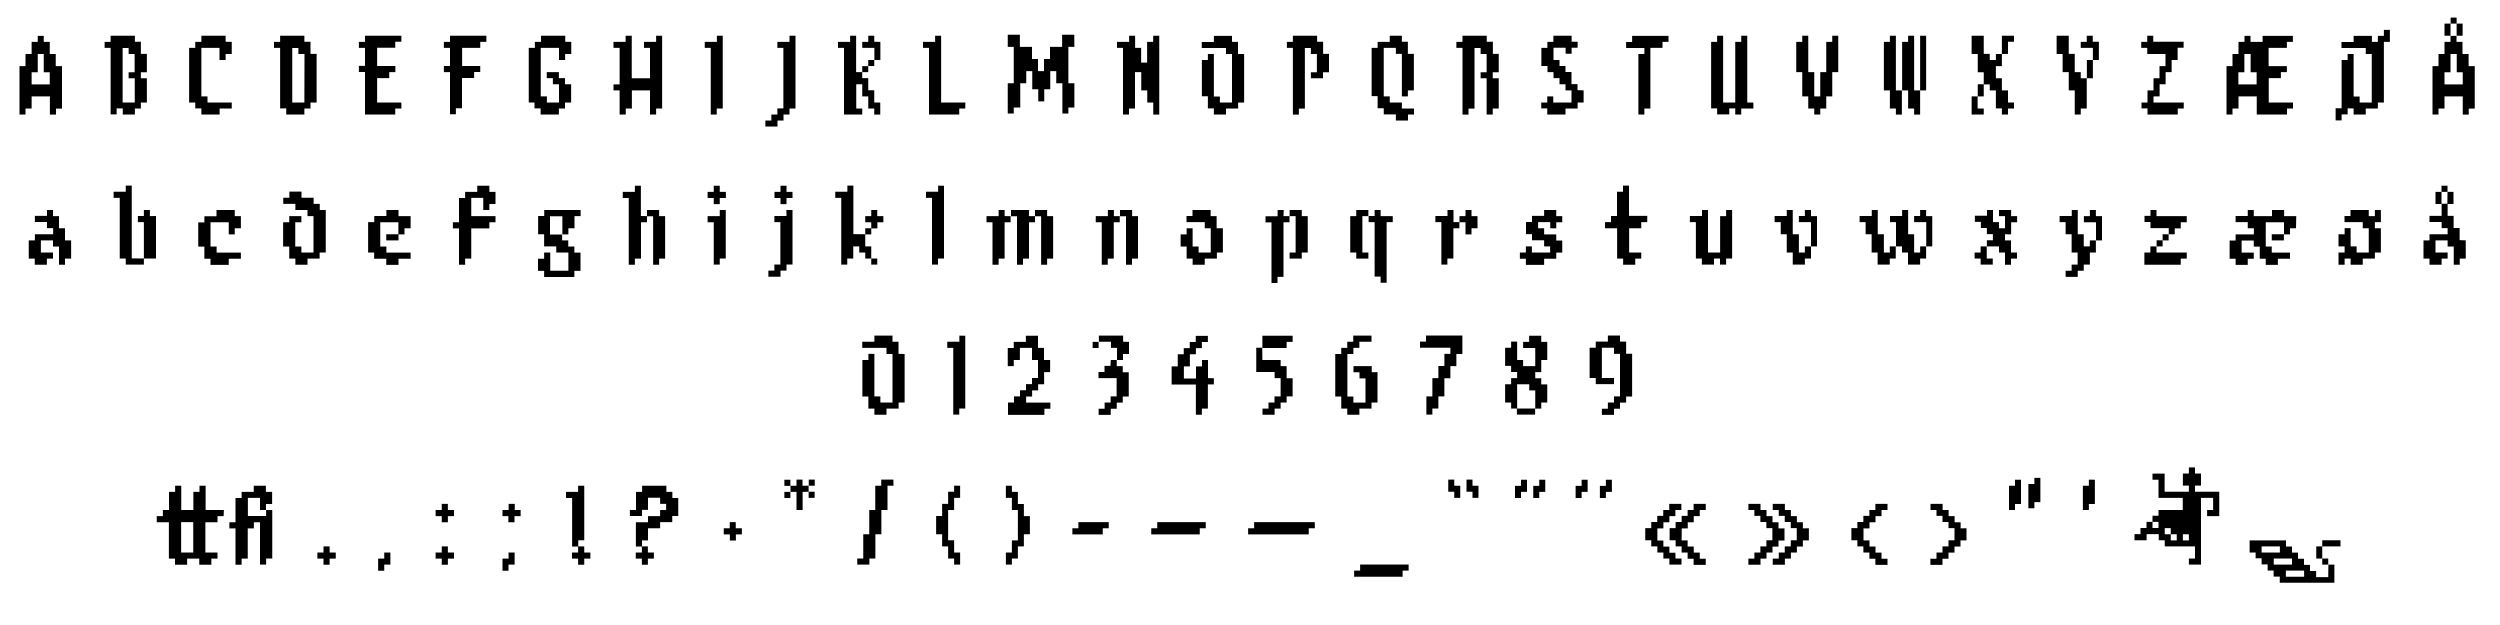 <?xml version="1.0" encoding="utf-8"?>
<!-- Generator: Adobe Illustrator 26.5.0, SVG Export Plug-In . SVG Version: 6.00 Build 0)  -->
<svg version="1.1" id="Layer_1" xmlns="http://www.w3.org/2000/svg" xmlns:xlink="http://www.w3.org/1999/xlink" x="0px" y="0px"
	 viewBox="0 0 2000 500" style="enable-background:new 0 0 2000 500;" xml:space="preserve">
<path d="M25.3,77.1h14.6v14.6h4.9v-4.8h4.8v-34h-5v-9.7h-4.8v-9.7H35v-4.8h-4.8v4.8h-4.9v9.7h-4.9v9.7h-4.8v38.7h4.8v-4.8h4.9V77.1z
	 M25.3,57.8h4.9V43.2H35v14.6h4.8v9.7H25.3V57.8z M93.3,91.5v-4.8h4.9v4.9h9.7v-4.8h4.8V82h4.8V62.6h-4.8v-4.8h4.8V43.2v-0.1h-4.8
	v-9.7h-4.8v-4.8H88.5v4.9h-4.8v4.8h4.8v53.2H93.3z M98.1,38.4h4.8v4.8h4.8v14.6h-4.8v4.8h4.9V82h-9.7V38.4z M156.2,82h-4.9V38.3h4.9
	v-4.8h4.9v-4.9h19.4v4.8l4.9,0.1v9.7h-4.9V48h-4.9v-9.7h-14.5v38.8h4.9V82h19.4v4.8h-9.7v4.8h-14.6v-4.9h-4.9V82z M229,86.7v4.9
	h14.5v-4.8h4.9V82h4.9V43.2v-0.1h-4.9v-9.7h-4.9v-4.8h-19.4v4.9h-4.9v4.8h4.9v48.4H229z M233.8,38.4h4.9v4.8h4.9L243.5,82h-9.7V38.4
	z M292,91.6v-34h-4.9v-4.9h4.9V38.3h-4.9v-4.8h4.9v-4.9h29.1v4.8h-4.9v4.8h-14.5v14.6h14.6v0.1v4.8h-4.9v4.8h-9.7V82h19.4v4.8h-4.9
	v4.8H292z M360,57.7h-4.9v-4.9h4.9V38.3h-4.9v-4.8h4.9v-4.9h29.1v4.9h-4.9v4.8h-14.5v14.5h14.5v4.8h-4.9v4.8h-9.7v24.2h-4.9v4.8H360
	V57.7z M427.6,86.7V82H423V38.3h4.9v-4.8h4.9v-4.9h19.4v4.8l4.8,0.1v9.7h-4.9V48h-4.9v-9.7h-14.6v38.8h4.9V82h9.7V67.4h-4.9v-4.9
	h-4.9v-4.8h9.7v4.8h4.9v4.9h4.9V82H452v4.8h-4.9v4.8h-14.6v-4.9H427.6z M495.7,91.6V72.3h-4.9v-4.8h4.9V38.3h-4.9v-4.8h9.7v-4.9h4.9
	v34H520V38.3h-4.8v-4.8h9.7v-4.9h4.8v58.2h-4.8v4.8H520V72.3h-14.5v14.5h-4.9v4.8H495.7z M568.6,38.3h-4.8v-4.8h9.7v-4.9h4.7v58.2
	h-4.8v4.8h-4.8V38.3z M622,101.2h-9.7v-4.8h4.8v-4.8h4.8v-4.9h4.8V38.3h-4.8v-4.8h9.7v-4.9h4.8v58.2h-4.8v4.8h-4.8v4.8H622V101.2z
	 M694.6,52.8V48h4.8v4.8H694.6z M694.6,57.7h-4.8v-4.8h4.8V57.7z M699.5,38.3h-9.7v-4.8h4.8v-4.9h4.8v4.8l4.9,0.1V48h-4.8V38.3z
	 M675.2,38.3h-4.8v-4.8h9.7v-4.9h4.8v29.1h4.9v4.8h4.8v9.7h4.8V82h4.8v9.7h-4.8v-4.9h-4.8v-9.7h-4.8v-9.7H685v19.4h4.8v4.8h-14.6
	V38.3z M752.9,82h19.4l-0.1,4.8h-4.8v4.8h-24.2V38.3h-4.8v-4.8h9.7v-4.9h4.8V82z M859.5,86h-4.8v4.8h-4.8V66.6H845v-9.7h-4.8v14.5
	h-4.8v9.7h-4.8v-9.7h-4.8V56.9H821v9.7h-4.8V86H811v4.8h-4.8V66.6h4.8V37.5h-4.8v-9.7h9.7v9.7h9.7v9.7h4.8v9.7h4.8v-9.7h4.8v-9.7
	h9.7v-9.7h9.7l0.1,9.7h-4.8v29.1h4.8V86z M917.8,82v-9.7H913V57.7h-5v29.1h-4.8v4.8h-4.8V38.3h-4.8v-4.8h9.7v-4.9h4.8v9.7h4.8v11.8
	h4.8V33.5h4.8l0.1-4.9h4.8v63.1h-4.8V82H917.8z M990.4,43.2h4.9V82h-4.8v4.8h-9.7v4.8h-9.7v-4.9h-4.8V77h-4.8V48h4.8v-4.8h4.8v34
	h4.8V82h9.7V43.2h-4.8v-4.8h-19.4v-4.8h9.7v-4.9h14.5v4.8h4.8V43.2z M1058.5,43.1h4.7v0.1v14.6h-4.8v4.8h-9.7v-4.8h4.8V43.2h-4.8
	v-4.8h-4.8v48.5h-4.8v4.8h-4.8V38.3h-4.8v-4.8h4.8v-4.9h19.4v4.8h4.8V43.1z M1121.5,86.8h9.7v4.8h-4.8v4.8h-9.7v-4.9h-9.7v-4.9h-4.9
	v-9.7h-4.8V38.3h4.8v-4.8h9.7v-4.9h9.7v4.8h4.8v9.7h4.8v0.1v29.1h-4.8v4.8h-4.8v-34h-4.8v-4.8h-9.7v38.8h4.8V82h9.7V86.8z
	 M1194.3,43.1h4.7v0.1v14.6h-4.8v4.8h4.8v24.2h-4.8v4.8h-4.9v-29h-4.8v-4.8h4.8V43.2h-4.8v-4.8h-4.9v48.5h-4.8v4.8h-4.8V38.3h-4.9
	v-4.8h4.9v-4.9h19.4v4.8h4.9V43.1z M1262.1,86.8h-9.7v4.8h-14.6v-4.9h-4.8V82h4.8v-4.9h4.8V82h14.6v-9.7h-4.8v-4.9h-4.8v-4.9h-4.8
	v-4.8h-4.8v-4.9h-4.9V38.3h4.8v-4.8h4.8v-4.9h14.6v4.8h4.8v4.8h-4.8V43h-4.8v-4.8h-9.7V48h4.8v4.8h4.8v4.8h4.8v9.7h4.8v4.8l4.9,0.2
	V82h-4.8V86.8z M1315.5,38.4h-14.6v-4.8h4.8v-4.9h29.1v4.8h-4.8v4.8h-9.7v48.5h-4.8v4.8h-4.8V43.2h4.8V38.4z M1402.7,86.8h-9.7v4.8
	h-4.8v-4.9h-4.8v4.8h-9.7v-4.8h-4.8V33.5h4.8v-4.9h4.8V82h9.7V33.5h4.8v-4.9h4.8V82h4.9V86.8z M1465.8,28.6h4.8v29.1h-4.8v19.4h-4.8
	v9.7h-4.8v4.8h-4.8v-4.8h-4.8v-9.7h-4.8V57.7h-4.8V33.5h4.8v-4.9h4.8v29.1h4.8v19.4h4.8V57.7h4.8V33.5h4.8V28.6z M1511.9,72.3h-4.8
	V33.5h4.8v-4.9h4.8v43.7h4.8v19.4h-4.8v-4.9h-4.8V72.3z M1540.9,72.3h-4.8V28.6h4.8V72.3z M1526.5,72.3h-4.8V33.5h4.8v-4.9h4.8v43.7
	h4.8v19.4h-4.8v-4.9h-4.8V72.3z M1582.2,43.2h-4.9V28.6h9.7v14.5h4.8V48h4.9v-4.8h4.8v9.7h-4.8v9.7h0h4.8v9.7h4.9V82h4.8v4.8h-4.8
	v4.8h-4.9v-4.9h-4.8V72.3h-4.9v-4.8h-4.8v9.6h-4.8v-9.7h4.8v-9.6h-4.8V43.2z M1587,91.6h-9.7V77.1h4.8v9.7h4.9V91.6z M1606.4,43.1
	l-4.9,0.1V28.6h9.7v4.8h-4.8V43.1z M1650.1,43.2h-4.8V28.6h9.7v14.5h4.8v14.6h4.8l0,4.9h4.8v24.2h-4.8v4.8h-4.8V72.3h-4.8V57.7h-4.9
	V43.2z M1674.3,38.3h-9.7v-4.8h4.8v-4.9h4.8v4.8h4.9v0.1V48h-4.8v14.6h-4.8V48h4.8V38.3z M1717.8,38.3h-4.8v-4.8h4.8v-4.9h4.8v4.8
	h24.3v4.8h-4.8V48h-4.8v9.7h-4.8v9.7h-4.8v9.7h-4.9V82h24.2v4.8h-4.8v4.8H1718v-4.9h-4.8V82h4.8v-9.7h4.8v-9.7h4.8v-9.7h4.8v-9.7
	h-14.6V38.3z M1786,86.8h4.8v-9.7h14.6v14.5h24.2v-4.8h4.8V82H1815V62.5h9.7v-4.8h4.8v-4.8h-14.6V38.3h14.6v-4.8h4.8v-4.8h-24.2v4.8
	h-9.7v-4.8h-4.8v4.8h-4.8v9.7h-4.8v9.7h-4.8v38.7h4.8V86.8z M1790.7,57.8h4.8V43.2h5v14.6h4.8v9.7h-14.6V57.8z M1907.1,23.9h4.8v9.6
	h-4.8V82h-4.8v4.8h-9.7v4.8h-9.7v-4.9h-4.8v4.8h-4.8v4.8h-4.8v-9.7h4.8V48h4.8v-4.8h4.8v34h4.8V82h9.7V43.2h-4.8v-4.8h-19.4v-4.8
	h9.7v-4.9h14.6v4.8h4.8v-4.8h4.8V23.9z M1974.9,52.9v-9.7h-4.9v-9.7h-4.8v-4.8h-4.8v4.8h-4.8v9.7h-4.8v9.7h-4.8v38.7h4.8v-4.8h4.8
	v-9.7h14.6v14.6h4.8v-4.8h4.8v-34H1974.9z M1970.2,67.5h-14.6v-9.7h4.8V43.2h5v14.6h4.8V67.5z M1965.3,18.9h-4.8v-4.8h4.8V18.9z
	 M1960.4,28.6h-4.8v-9.7h4.8V28.6z M1965.3,28.6v-9.7h4.8v9.7H1965.3z M52,192.3h4.9v14.6H52v4.9h-4.8v-14.6h-4.8v-4.9h-9.7v9.7h9.7
	v4.9h-4.9v4.9h-9.7v-4.9H23v-14.6h4.9v-4.9h14.6v-4.9h-4.9v-4.9h-9.7v-4.9h9.7V168h4.8v4.9h4.8v9.7H52V192.3z M119.9,172.9l4.9-0.1
	v34h-9.7v-29.1h-4.8v-4.9h4.8V168h4.8V172.9z M105.4,206.7l9.7,0.1v4.9h-14.5v-4.9h-4.8v-48.5h-4.9v-4.9h9.7v-4.9h4.8V206.7z
	 M192.7,207H183v4.9h-14.6V207h-4.9v-9.7h-4.9v-19.4h4.9V173h9.7v-5h14.6v4.9h4.9v9.7h-4.9v4.9H183v-9.7h-14.6v19.4h4.9v4.9h19.4
	V207z M255.7,206.9H246v4.9h-9.7v-4.9h-4.9v-9.7h-4.9v-19.4h4.9v-4.9h9.7v4.9h-4.9v19.4h4.9v4.8h9.7v-29.1H246V168h-9.7v-4.9h-9.7
	v-4.9h4.9v-4.9h9.7v4.9h9.7v4.9h4.9v4.9h4.8v34h-4.9V206.9z M318.8,172.9h9.7l0,9.7h-4.9v4.9h-4.8v4.8H309v-4.9h9.7v-9.6h-14.5v19.4
	h4.9v4.9h19.4v4.9h-9.7v4.9H309V207h-9.7v-5h-4.8v-24.3h4.9v-4.9h9.7V168h9.7V172.9z M391.5,153.5h4.9v9.7h-4.9v4.8h-4.9v-9.7H377
	v14.6h19.4v4.9h-4.9v4.9H377v24.2h-4.9v4.9h-4.9v-29.1h-4.9v-4.9h4.9v-19.4h4.9v-4.9h9.7v-4.9h9.7V153.5z M435.3,221.6v-4.9h-4.9
	V207h4.9v-5h4.9v14.6h14.5V202H445v-4.9h-9.7v-9.7h-4.8v-14.6h4.9V168h29.1v4.9h-4.9v9.7h-4.9v4.9h-4.8V173H440v14.6h9.7v4.7h4.9
	v4.9h4.9v4.9h4.9v14.6h-4.9v4.9H435.3z M503,211.8v-53.4h-4.8v-4.9h9.7v-4.9h4.8v24.2l4.9,0.1V168h9.7v4.9h4.8v34h-4.8v4.9h-4.8V173
	h-4.9v4.8h-4.8v29.1h-4.9v4.9H503z M571,163.3v-4.9h-4.9v-4.9h4.9v-4.9h4.8v4.9h4.9v4.9h-4.9v4.9H571z M580.6,206.8h-4.8v4.9H571
	v-33.9h-4.9v-4.9h9.7V168h4.8V206.8z M624.4,163.3v-4.9h-4.8v-4.9h4.8v-4.9h4.8v4.9h4.8v4.9h-4.8v4.9H624.4z M629.2,216.5h-4.8v4.9
	h-9.7v-4.9h4.8v-4.9h4.8v-33.9h-4.8v-4.9h9.7l-0.1-4.8h4.9v43.6h-4.8V216.5z M687.4,197.1h-4.8v9.7h-4.8v4.9H673v-53.4h-4.8v-4.9
	h9.7v-4.9h4.8v38.8l9.5,0.1v-4.8h4.8v-4.8h-4.8v-4.9h4.8V168h4.8v4.9h4.9v4.9h-4.8v4.9H697v4.8h-4.8v9.6h4.8v9.7h-4.8V202h-4.8
	V197.1z M697,211.7v-4.9h4.8v4.9H697z M745.6,211.7v-53.4h-4.8v-4.9h9.7v-4.9l4.7,0.1v58.2h-4.8v4.9H745.6z M808.5,177.8h-4.8v29.1
	h-4.8v4.9H794v-34h-4.8v-4.9h9.7V168h4.8v4.9h4.8V177.8z M837.7,172.9h4.8v34h-4.8v4.9h-4.8V173H828v4.8h-4.8v29.1h-4.8v4.9h-4.8
	V173h-4.8v-5h14.5l-0.2,4.9h4.9V168h9.7V172.9z M905.7,172.9h4.7v34h-4.8v4.9h-4.8V173H896v-5h9.7V172.9z M881.4,177.8h-4.8v-4.9
	h9.7V168h4.8v4.9h4.7v4.9H891v29.1h-4.8v4.9h-4.8V177.8z M973.3,182.6l5,0V202h-4.8v4.9h-9.7v4.9h-9.7v-4.9h-4.8v-9.7h-4.8v-9.7h4.8
	v-4.9h4.8v14.6h4.8v4.8h9.7v-19.4h-4.8v-4.9h-14.6v-4.9h4.8V168h14.5v4.9h4.8V182.6z M1017.2,177.9h-4.8V173h9.7v-5h4.9l-0.2,4.9
	h4.8v4.9h-4.8v43.7h-4.8v4.9h-4.8V177.9z M1036.5,202v-29.1h-4.8V168h9.7v4.9h4.8V202h-4.8v4.9h-9.7V202H1036.5z M1099.7,177.7h-4.8
	v-4.9h4.8V168h4.8v4.9h9.7v4.8h-0.1h-4.8v48.5h-4.8v-4.9h-4.8V177.7z M1085,202h-4.8v-29.1h4.8V168h9.7v4.9h-4.8V202h4.8v4.9h-9.7
	V202z M1153.1,177.7h-4.8v-4.9h9.7V168h4.8v9.7h4.7v4.9h-4.8v24.2h-4.8v4.9h-4.8V177.7z M1172.4,187.5v-9.7h-4.8v-4.9h4.8V168h4.8
	v4.9h4.8v9.7h-4.8v4.9H1172.4z M1245,172.9h4.8v4.9h-4.8v4.9l-4.8-0.1v-4.9h-9.7v4.9h4.8v4.9h9.7v4.9h4.8v9.7h-4.8v4.9h-9.7v4.9
	h-14.6V207h-4.8v-5h4.8v-4.9h4.8v4.9h14.6v-4.9h-4.8v-4.9h-9.7v-4.9h-4.8v-9.7h4.8v-4.9h9.7V168h9.7V172.9z M1317.8,177.7h-4.8v4.9
	h-9.7V202h9.7v4.9h-4.8v4.9h-9.7v-4.9h-4.8v-24.3h-9.7v-4.9h4.8v-4.9h4.8v-19.4h4.8v-4.9h4.8v24.2h14.6L1317.8,177.7z M1380.9,168
	h4.8v38.8h-4.8v4.9h-4.9v-4.9h-4.8v4.9h-9.7v-4.9h-4.8v-29.1h-4.8v-4.9h9.7V168h4.8v34h9.7v-29.1h4.8V168z M1443.9,197.1h4.9v9.7
	h-4.9v4.9h-9.7V202h-4.8v-14.6h-4.8v-9.7h-4.9v-4.9h9.7V168h4.8v19.4h4.9V202h4.8V197.1z M1448.8,172.9h4.8v24.2h-4.8v-19.4h-9.7
	v-4.9h4.8V168h4.9V172.9z M1536.1,197.1h4.8v9.7h-4.8v4.9h-9.7V202h-4.8v-4.9h-4.8v-19.4h-4.8v-4.9h9.7V168h4.8v19.4h4.8V202h4.8
	V197.1z M1541,197.1v-19.4h-9.7v-4.9h4.8V168h4.8v4.9h4.9v24.2H1541z M1511.8,197.1h4.8v9.7h-4.8v4.9h-9.7V202h-4.8v-14.6h-4.8v-9.7
	h-4.8v-4.9h9.7V168h4.8v19.4h4.9V202h4.8L1511.8,197.1z M1604,211.8V202h-4.8v-4.9h-9.7v-4.9h4.8v-4.9h-4.8v-4.9h-4.8v-4.9h-4.8
	v-4.9h9.7V168h4.8v9.7h4.8v4.9h4.8v-9.7h-4.8V168h9.7v4.9h4.8v4.9h-4.8v9.7l-4.9-0.1v4.9h4.8v9.7h4.8v4.9h-4.8v4.9H1604z
	 M1589.4,206.8h4.8v4.9h-9.7v-4.9h-4.8V202h4.8v-4.9h0.1h4.8V206.8z M1676.7,172.9h4.9v19.4h-4.8v-14.5h-9.7v-4.9h4.8V168h4.8V172.9
	z M1671.9,192.3h4.8v9.7h-4.8v9.7h-4.9v4.9h-4.8v4.9h-9.7v-4.9h4.8v-4.9h4.8V202h-4.8v-14.6h-4.8v-9.7h-4.8v-4.9h9.7V168h4.8v19.4
	h4.8v9.7h4.8L1671.9,192.3z M1725.2,197.1v4.9h24.2v4.9h-4.8v4.9h-29.1V202h4.8v-4.9H1725.2z M1730.1,192.3v4.8h-4.8v-4.9
	L1730.1,192.3v-4.9h4.8v4.9H1730.1z M1749.4,177.8h-4.8v4.9h-4.8v4.7h-4.8v-4.9h-14.6v-4.9h-4.8v-4.9h4.8V168h4.8v4.9h24.2V177.8z
	 M1803,207h-4.8v4.9h-9.7V207h-4.8v-14.6h4.8v-4.9h14.6v-4.9h-4.9v-4.9h-9.7v-4.9h9.7V168h4.8v4.9h14.6V168h9.7v4.9h9.7l-0.2,9.7
	h-4.8v4.9h-4.8v-9.7h-14.6v19.4h4.8v4.9h14.6v4.9h-9.7v4.9h-9.7V207h-4.8v-9.7h-4.8v-4.9h-9.7v9.7h9.7V207z M1817.4,192.3v-4.9h9.7
	v4.9H1817.4z M1899.9,168h4.8v9.7h-4.8v4.9h4.8V202h-4.8v4.9h-9.7v4.9h-9.7v-4.9h-4.8v4.9h-4.9V202h4.9v-4.9h-4.9v-9.7h4.9v-4.9h4.8
	v14.6h4.8v4.9h9.7v-19.4h-4.8v-4.9h-14.6v-4.9h4.8V168h14.6v4.9h4.9V168z M1948.4,153.5h4.8v9.7h-4.8V153.5z M1967.7,192.1l4.9,0.2
	v14.6h-4.8v4.9h-4.8v-14.6h-4.9v-4.9h-9.7v9.7h9.7v4.9h-4.8v4.9h-9.7v-4.9h-4.8v-14.6h4.8v-4.9h14.5v-4.9h-4.8v-4.9h-9.7v-4.9h9.7
	V163h4.6l0.1-9.5h4.8v9.7h-4.7v9.5h4.8v9.7h4.8V192.1z M1958,148.6v4.9h-4.8v-4.9H1958z M718.8,283.1l4.9,0.1V322h-4.8v4.9h-9.7v4.9
	h-9.7v-4.9h-4.8v-9.7h-4.8V288h4.8v-4.9h4.8v34h4.8v4.9h9.7v-38.8h-4.8v-4.9h-19.4v-4.9h9.7v-4.9H714v4.9h4.8V283.1z M767.5,268.5
	l4.7,0.1v58.2h-4.8v4.9h-4.8v-53.4h-4.8v-4.9h9.7V268.5z M820.9,322.1h19.4v4.9h-4.8v4.9h-29.1V322h4.8v-4.9h4.8v-4.9h4.8v-4.9h4.8
	v-4.9h4.8V288h-4.8v-9.7h-9.7v9.7H811v4.9h-4.8v-14.5h4.8v-4.9h9.7v-4.9h9.7v9.7h4.8v9.7h4.9v9.7h-4.8v9.7h-4.8v4.9h-4.8v4.9h-4.8
	V322.1z M878.9,278.4h-4.8v-4.9h4.8V278.4z M898.5,273.4l4.7,0.1v9.7h-4.8v4.8h-4.8v-9.7h-4.8v-4.9h-9.7v-4.9h19.4V273.4z
	 M898.2,297.8h4.8v19.4h-4.8v4.9h-4.8v4.9h-4.8v4.9h-9.7V327h4.8v-5h4.8v-4.9h4.8v-14.6h-14.5v-4.9h4.8v-4.9h4.8l0.2-4.7h4.8v4.9
	h4.8V297.8z M966.4,302.5l4.7,0.1v4.9h-4.8v19.4h-4.8v4.9h-4.8v-24.2h-19.4v-14.5h4.9v-9.7h4.8v-4.9h4.8v-4.9h4.8v-4.9h9.7v4.9h-4.8
	v4.9h-4.8v4.9h-4.8v9.7h-4.8v9.7h9.7v-9.7h4.8V288h4.8V302.5z M1029.3,278.4h-19.4v-9.8h0h24.2v4.9h-4.8V278.4z M1019.7,297.6H1005
	v-19.4h4.8l0.1,9.8h14.6v4.9h4.8v9.7h4.8v14.5h-4.8v4.9h-4.8v4.9h-4.8v4.9h-9.7v-4.9h4.8V322h4.8v-4.9h4.9v-14.6h-4.8V297.6z
	 M1077.8,331.8v-4.9h-4.8v-9.7h-4.8v-34h4.8v-4.9h4.8v-4.9h4.8v-4.9h14.6v4.9h-9.7v4.9h-4.8v4.9h-4.8v34h4.8v4.9h9.7v-19.4h-4.8
	v-4.9h-4.8v-4.9h14.6v4.9l4.6-0.1V322h-4.8v4.9h-9.7v4.9H1077.8z M1140.8,268.4h29.1v14.8h-4.8v9.7h-4.8v9.7h-4.8v14.5h-4.8v9.7
	h-4.8v4.9h-4.8v-14.6h4.8v-14.6h4.8v-9.7h4.8v-9.7h4.8v-4.9H1136v-4.9h4.8V268.4z M1233,273.5h4.8V288h-4.8v9.7h-4.8v4.9h4.8v4.9
	h4.8V322h-4.8v4.9h-4.8v-14.6h-4.8v-4.9h-9.7v19.4h-4.8V322h-4.8v-14.6h4.8v-4.9h4.8v-4.9h-4.8v-4.9h-4.8v-14.5h4.8v-4.9h4.8V288
	h4.8v4.9h9.7v-14.5h-9.7v-4.9h4.8v-4.9h9.7V273.5z M1228.1,331.7h-14.6v-4.9h14.6V331.7z M1300.9,283h4.8v0.2v34h-4.8v4.9h-4.9v4.9
	h-4.8v4.9h-9.7V327h4.8v-5h4.9v-4.9h4.8v-34h-4.8v-4.9h-9.7v24.2h9.7v4.9h-14.6v-4.9h-4.9v-24.2h4.9v-4.9h9.7v-4.9h9.7v4.9h4.9V283z
	 M164.5,388.6h-4.9v4.9h-4.9V408H145v-19.4h-4.9v4.9h-4.9V408h-4.9v4.9h-4.9v4.9h9.7v29.1h4.9v4.9h9.7v-4.9h9.7v4.9h9.7v-4.9h4.9
	V442h-9.7v-24.2h9.7v-4.9h4.9l0.2-4.9h-14.6V388.6z M154.6,442h-9.7v-24.3h9.7V442z M212.9,408h4.9v38.8h-4.9v4.9H208v-33.9h-4.9
	v4.9h-4.9v24.2h-4.9v4.9h-4.9v-29.1h-4.9v-4.9h4.9v-19.4h4.9v-4.9h9.7v-4.9h9.7v4.9h5v9.7h-4.9v4.8H208v-9.7h-9.7v14.5h14.6V408z
	 M263.7,442h4.9v4.9h-4.9v4.9h-4.9v-4.9h-4.9V442h4.9v-4.9h4.9V442z M307.4,442h4.9v9.7h-4.9v4.9h-4.9v-9.7h4.9V442z M358.3,408h4.9
	v4.9h-4.9v4.9h-4.9v-4.9h-4.9V408h4.9v-4.9h4.9V408z M358.3,442h4.9v4.9h-4.9v4.9h-4.9v-4.9h-4.9V442h4.9v-4.9h4.9V442z M411.8,408
	h4.7v4.9h-4.9v4.9h-4.9v-4.9H402V408h4.9v-4.9h4.9V408z M406.8,442h4.9v9.7h-4.9v4.9H402v-9.7h4.9L406.8,442z M467.4,442h4.9v4.9
	h-4.9v4.9h-4.9v-4.9h-4.9V442h4.9v-4.8h-4.8v-38.8h-4.9v-4.9h9.7v-4.9h4.9v43.6h-4.8v0.1v4.8h4.8V442z M537.9,398.4h4.7v14.4h-4.8
	v4.9h-9.7v4.9h-9.7v9.7h-4.8v4.8h4.7v4.9h4.8v4.9h-4.8v4.9h-4.8v-4.9h-4.9V442h4.9v-4.8h-4.8v-19.4h9.7v-4.9h9.7V408h4.8v-4.9h-4.8
	v-4.9h-9.7v9.7h-4.8v4.9h-9.7V408h4.9v-14.5h4.9v-4.9h19.4v4.9h4.8V398.4z M588.6,422.6h4.9v4.9h-4.8v4.9h-4.8v-4.9H579v-4.9h4.8
	v-4.9h4.8V422.6z M646.9,393.4h4.8v4.9h-4.8V393.4l-4.8,0.1V408h-4.9v-14.5h-4.8v-4.9h4.8v-4.9h4.8v4.9h4.9V393.4z M647,383.7h4.8
	v4.9H647V383.7z M627.5,393.5h4.8v4.9h-4.8V393.5z M627.5,383.8h4.8v4.9h-4.8V383.8z M714.7,383.7l0.1,4.9H710V408h-4.9v19.4h-4.8
	v19.4h-4.8v4.9h-9.7v-4.9h4.8v-19.4h4.8V408h4.8v-19.4h4.8v-4.9H714.7z M763.3,388.5l4.8,0.1v9.7h-4.8v9.7h-4.8v24.2h4.8v9.8h4.8
	v9.7h-4.8v-4.9h-4.8v-9.7h-4.8v-9.7h-4.8v-14.6h4.8v-9.7h4.8v-9.7h4.8V388.5z M819.1,412.9h4.8v14.5h-4.8v9.7h-4.8v9.7h-4.8v4.9
	h-4.8V442h4.8v-9.7h4.8V408h-4.8v-9.7h-4.8v-9.7h4.8v4.9h4.8v9.7h4.8V412.9z M862.7,417.7H887v4.9h-4.8v4.9h-24.3v-4.9h4.8V417.7z
	 M925.8,417.7h38.8v4.9h-4.8v4.9H921v-4.9h4.8V417.7z M1051.8,417.7l0.1,4.9h-4.9v4.9h-48.5v-4.9h4.8v-4.9H1051.8z M1126.9,451.6
	v4.9h-4.8v4.9h-38.8v-4.9h4.8v-4.9H1126.9z M1163.4,388.6h4.8v9.7h-4.8v-4.9h-4.8v-9.7h4.8V388.6z M1178,388.6h4.8v9.7h-4.8v-4.9
	h-4.8v-9.7h4.8V388.6z M1231.4,383.8h4.8v9.7h-4.8v4.9h-4.8v-9.7h4.8V383.8z M1216.8,383.8h4.8v9.7h-4.8v4.9h-4.8v-9.7h4.8V383.8z
	 M1265.3,383.8h4.8v9.7h-4.8v4.9h-4.8v-9.7h4.8V383.8z M1284.7,383.8h4.8v9.7h-4.8v4.9h-4.8v-9.7h4.8V383.8z M1340.4,446.8h4.8v4.9
	h-9.7v-4.9h-4.8V442h-4.8v-4.9h-4.9v-4.9h-4.8v-9.7h4.8v-4.9h4.8v-4.9h4.8V408h4.8v-4.9h9.7v4.9h-4.8v4.9h-4.8v4.9h-4.8v4.9h-4.8
	v9.7h4.8v4.9h4.8v4.9h4.8L1340.4,446.8z M1354.9,403.1h9.7v4.9h-4.8v4.9h-4.8v4.9h-4.8v4.9h-4.8l-0.1,9.6h4.8v4.9h4.9v4.9h4.8v4.9
	h4.8v4.9h-9.7V447h-4.8v-5h-4.8v-4.9h-4.8v-4.9h-4.8v-9.7h4.8v-4.9h4.8v-4.9h4.8V408h4.8V403.1z M1442.3,422.7l4.8-0.1v9.7h-4.8v4.9
	h-4.8v4.8h-4.8v4.9h-4.8v4.9h-9.7v-4.9h4.8V442h4.8v-4.9h4.8v-4.9h4.8v-9.7h-4.8v-4.9h-4.8v-4.9h-4.8V408h-4.8v-4.9h9.7v4.9h4.8v4.9
	h4.8v4.9h4.8V422.7z M1422.8,437.3h-4.8v4.7h-4.8v4.9h-4.8v4.9h-9.7v-4.9h4.8V442h4.8v-4.9h4.8v-4.9h4.8v-9.7h-4.8v-4.9h-4.8v-4.9
	h-4.8V408h-4.8v-4.9h9.7v4.9h4.8v4.9h4.8v4.9h4.8v4.9h4.8v9.7h-4.8V437.3z M1500.3,403.1h9.7v4.9h-4.8v4.9h-4.8v4.9h-4.8v4.9h-4.8
	v9.6h4.8v4.9h4.8v4.9h4.8v4.9h4.8v4.9h-9.7V447h-4.8v-5h-4.8v-4.9h-4.8v-4.9h-4.8v-9.7h4.8v-4.9h4.8v-4.9h4.8V408h4.8V403.1z
	 M1568.5,422.7l4.7-0.1v9.7h-4.8v4.9h-4.8v4.9h-4.8v4.9h-4.8v4.9h-9.7V447h4.9v-5h4.8v-4.9h4.8v-4.9h4.8v-9.7h-4.8v-4.9h-4.8v-4.9
	h-4.8V408h-4.8v-4.9h9.7v4.9h4.8v4.9h4.8v4.9h4.8V422.7z M1612,383.8h4.8v19.4h-4.8v4.8h-4.8v-19.4h4.8V383.8z M1627.5,382.3h4.8
	v19.4h-4.8v4.9h-4.8v-19.4h4.8V382.3z M1671.1,383.7l4.8,0.1v19.4h-4.8v4.8h-4.8v-19.4h4.8V383.7z M1756,388.5h4.8v-9.7h-4.8v-4.9
	h-4.9v4.9h-4.8v9.7h4.8v4.9h-19.4v-14.5h-9.7v4.9h4.8v14.5h19.4v9.7h-19.4v4.6h-4.8v4.9h4.8v4.9h-4.8v-4.9h-4.8v4.9h-4.8v4.9h-4.8
	v4.9h9.7v-4.9h9.7v4.9h4.8v4.9h24.2v9.7h-4.9v4.9h9.7v-53.4h9.7v9.7h-4.8v4.9h9.7l0-19.5H1756V388.5z M1741.4,432.3h-4.8v-4.9h-4.8
	v-4.9h4.8v4.9h4.8V432.3z M1751.1,432.3h-4.8v-4.9h4.8V432.3z M1853,437.1h4.8v9.7h-4.8V437.1z M1857.8,432.2h14.6v4.9h-14.6V432.2z
	 M1857.8,451.7v-4.9h4.8v4.9H1857.8z M1862.6,461.7h-9.7v-4.9h-4.9v-4.9h-4.8V447h-4.8v-4.9h-4.8v-4.9h-4.8v-4.9h-29.1v9.7h4.8v4.6
	h4.8v4.9h4.8v4.9h4.8v4.9h4.9v4.9h43.7v-14.5h-4.8L1862.6,461.7z M1809.3,442v-4.9h14.6v4.9H1809.3z M1819,451.7v-4.9h14.6v4.9H1819
	z M1843.3,461.4h-14.6v-4.9h14.6V461.4z"/>
</svg>
